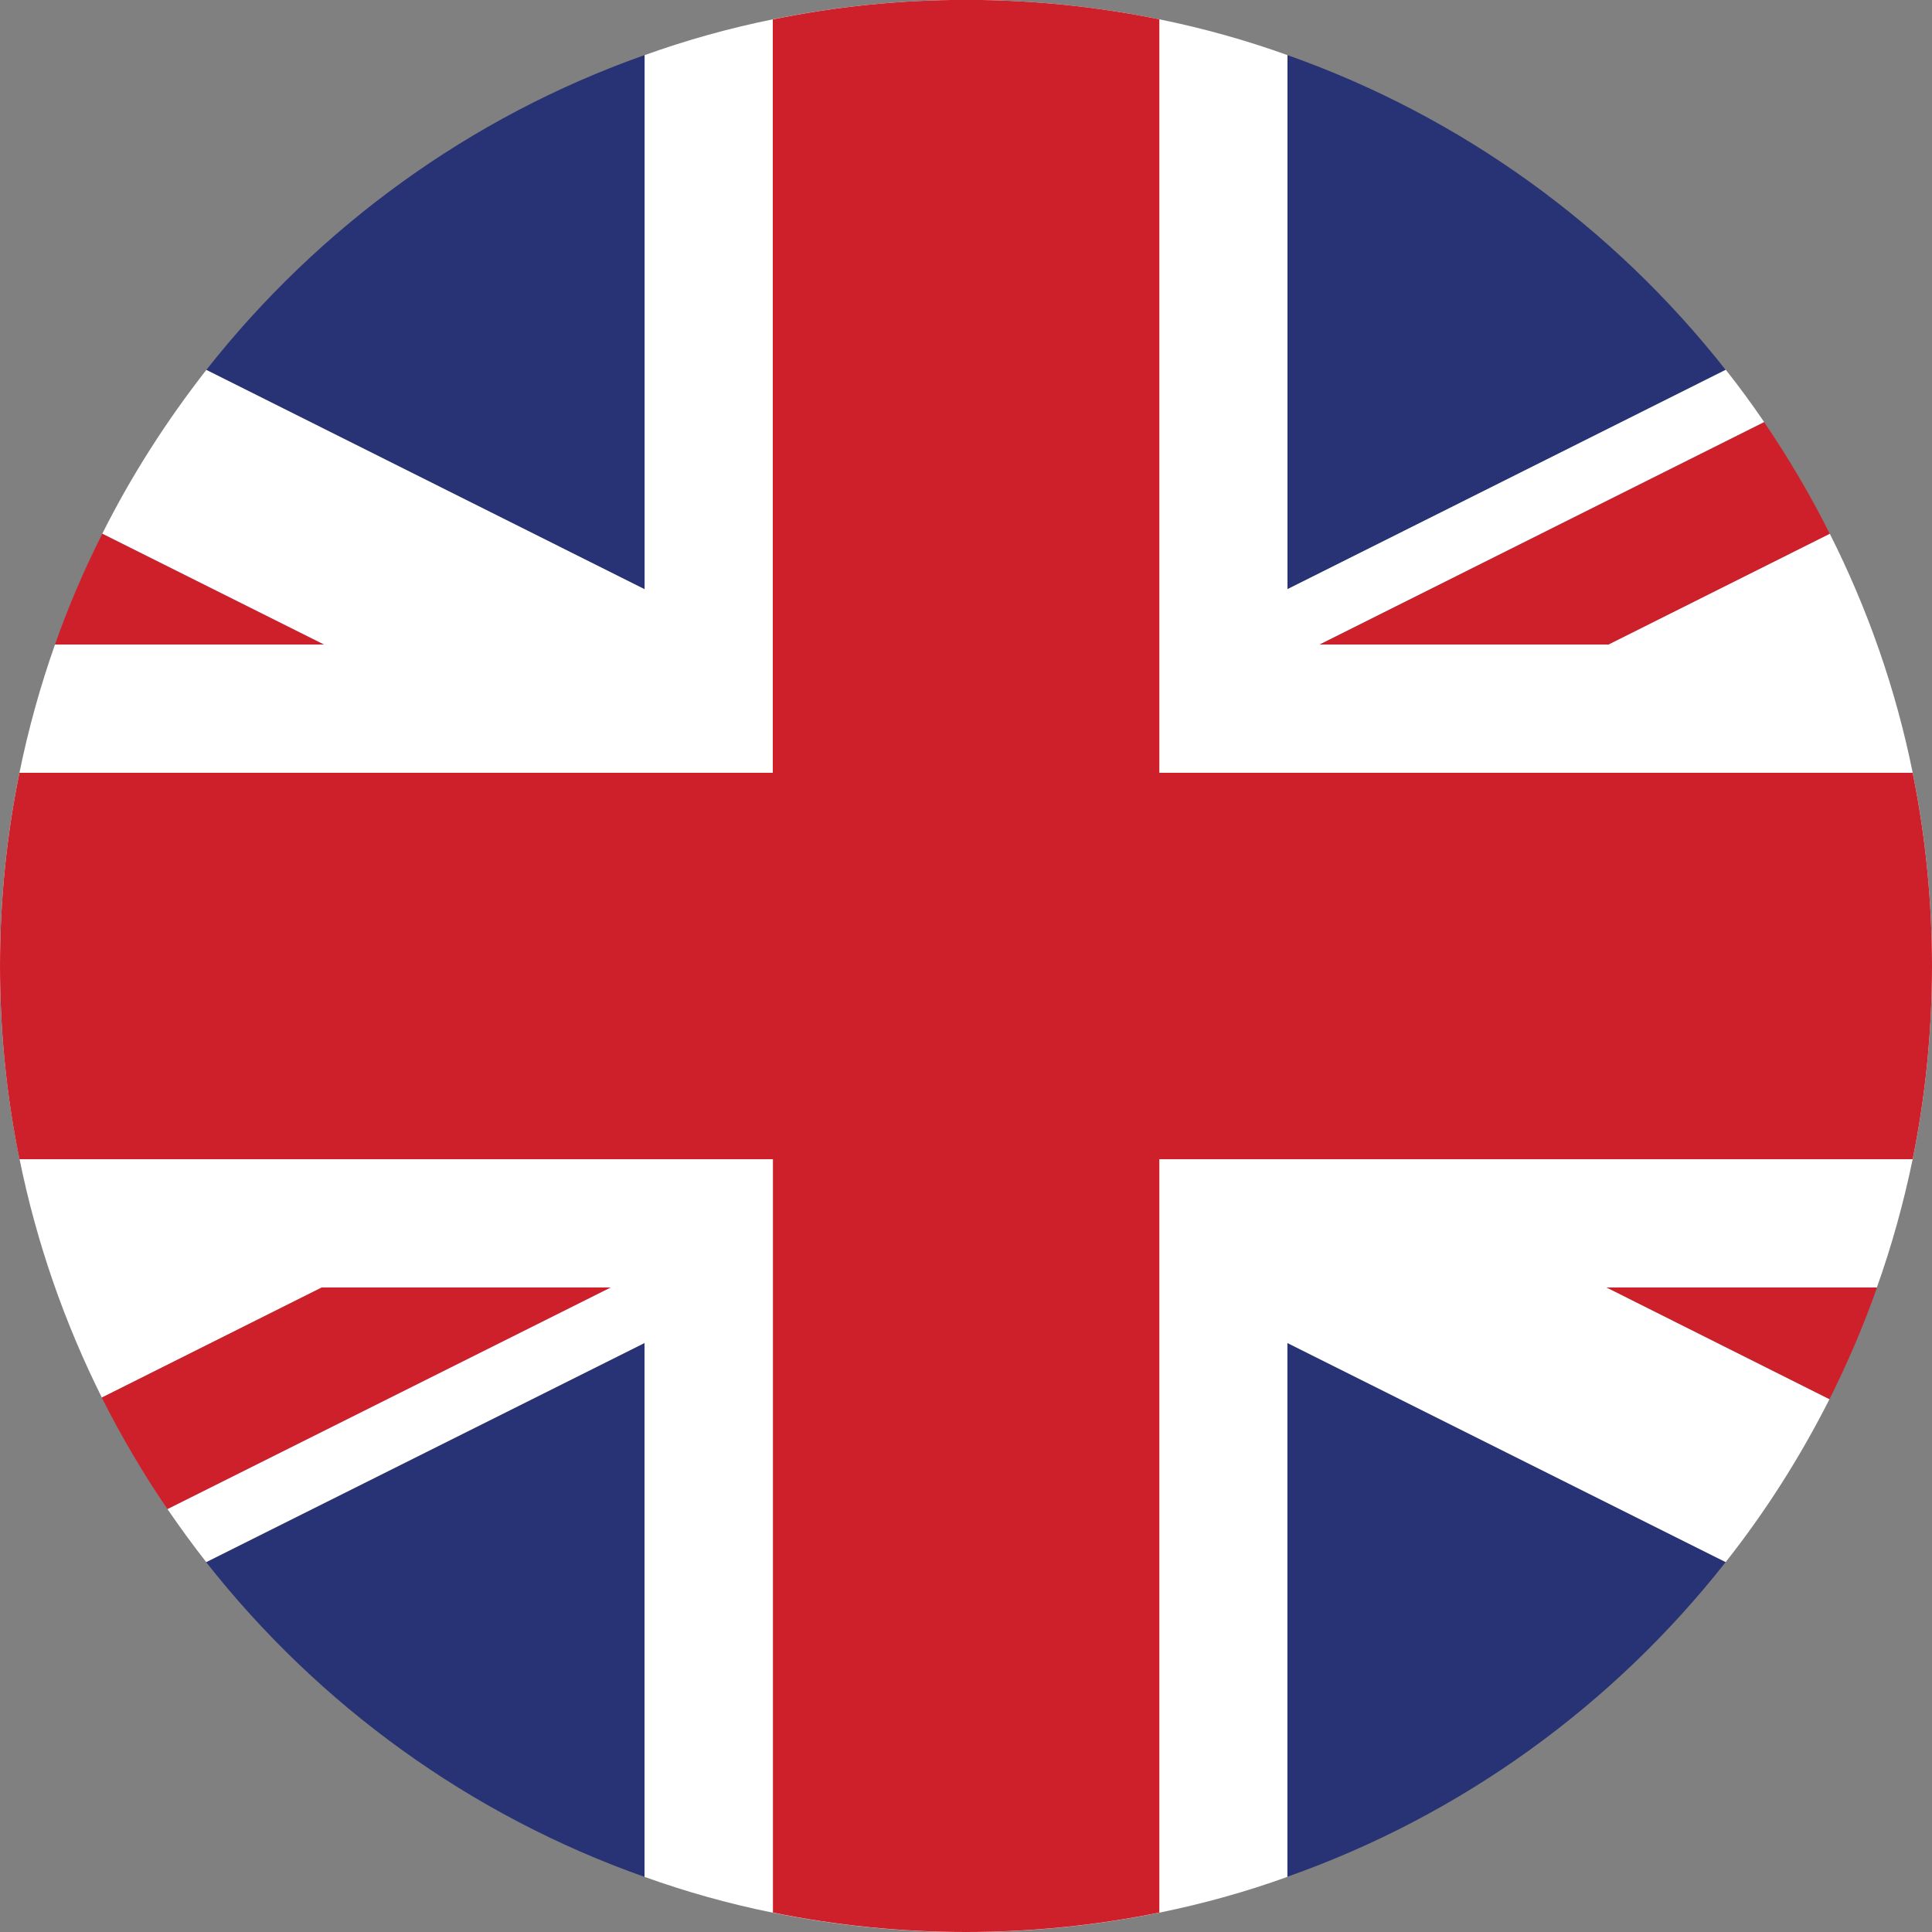 <?xml version="1.0" encoding="utf-8"?>
<!-- Generator: Adobe Illustrator 27.0.1, SVG Export Plug-In . SVG Version: 6.00 Build 0)  -->
<svg version="1.1" id="Layer_1" xmlns="http://www.w3.org/2000/svg" xmlns:xlink="http://www.w3.org/1999/xlink" x="0px" y="0px"
	 viewBox="0 0 150 150" style="enable-background:new 0 0 150 150;" xml:space="preserve">
<rect x="0" y="0" width="150" height="150" fill="#808080" stroke="none"/>
<style type="text/css">
	.st0{fill:#273374;}
	.st1{fill:#FFFFFF;}
	.st2{fill:#CE202B;}
</style>
<g id="XMLID_6558_">
	<g id="XMLID_6562_">
		<path id="XMLID_6572_" class="st0" d="M50.04,4.28v41.46L16.02,28.72C24.75,17.63,36.5,9.06,50.04,4.28z"/>
		<path id="XMLID_6571_" class="st0" d="M133.98,28.72L99.96,45.75V4.28C113.5,9.06,125.26,17.63,133.98,28.72z"/>
		<path id="XMLID_6570_" class="st0" d="M50.04,104.27v41.45c-13.55-4.78-25.31-13.34-34.03-24.43L50.04,104.27z"/>
		<path id="XMLID_6569_" class="st0" d="M133.98,121.28c-8.72,11.09-20.48,19.65-34.03,24.43v-41.45L133.98,121.28z"/>
		<path id="XMLID_6568_" class="st1" d="M150,75.01c0,5.13-0.52,10.15-1.5,14.99c-0.71,3.42-1.63,6.73-2.78,9.96h-20.98l17.3,8.67
			c-2.27,4.49-4.96,8.73-8.06,12.65l-34.03-17.01v41.45c-3.21,1.16-6.55,2.09-9.95,2.78c-4.85,0.99-9.86,1.51-15.01,1.51
			c-5.13,0-10.15-0.52-14.99-1.51c-3.42-0.69-6.73-1.62-9.96-2.78v-41.45l-34.03,17.01c-1.04-1.33-2.05-2.71-3.01-4.12l34.4-17.2
			H24.99l-17.08,8.55c-2.89-5.79-5.07-12-6.39-18.51C0.52,85.16,0,80.14,0,75.01C0,69.86,0.52,64.84,1.51,60
			c0.69-3.4,1.62-6.73,2.76-9.96h20.87l-17.2-8.6c2.27-4.53,5-8.78,8.08-12.72l34.03,17.03V4.28c3.23-1.16,6.55-2.09,9.96-2.78
			C64.85,0.51,69.87-0.01,75-0.01c5.15,0,10.16,0.52,15.01,1.51c3.4,0.69,6.73,1.62,9.95,2.78v41.46l34.03-17.03
			c1.04,1.31,2.04,2.68,2.98,4.06l-34.5,17.26h22.41l17.18-8.6c2.93,5.81,5.12,12.03,6.44,18.56C149.48,64.84,150,69.86,150,75.01z"
			/>
		<path id="XMLID_6567_" class="st2" d="M25.14,50.04H4.27c1.04-2.96,2.27-5.82,3.67-8.6L25.14,50.04z"/>
		<path id="XMLID_6566_" class="st2" d="M145.73,99.96c-1.04,2.98-2.29,5.87-3.69,8.67l-17.3-8.67H145.73z"/>
		<path id="XMLID_6565_" class="st2" d="M142.06,41.44l-17.18,8.6h-22.41l34.5-17.26C138.84,35.53,140.56,38.43,142.06,41.44z"/>
		<path id="XMLID_6564_" class="st2" d="M47.4,99.96l-34.4,17.2c-1.88-2.74-3.58-5.64-5.1-8.65l17.08-8.55H47.4z"/>
		<path id="XMLID_6563_" class="st2" d="M150,75.01c0,5.13-0.52,10.15-1.5,14.99H90.01v58.49c-4.85,0.99-9.86,1.51-15.01,1.51
			c-5.13,0-10.15-0.52-14.99-1.51V90H1.51C0.52,85.16,0,80.14,0,75.01C0,69.86,0.52,64.84,1.51,60h58.49V1.51
			C64.85,0.51,69.87-0.01,75-0.01c5.15,0,10.16,0.52,15.01,1.51V60h58.49C149.48,64.84,150,69.86,150,75.01z"/>
	</g>
</g>
</svg>
